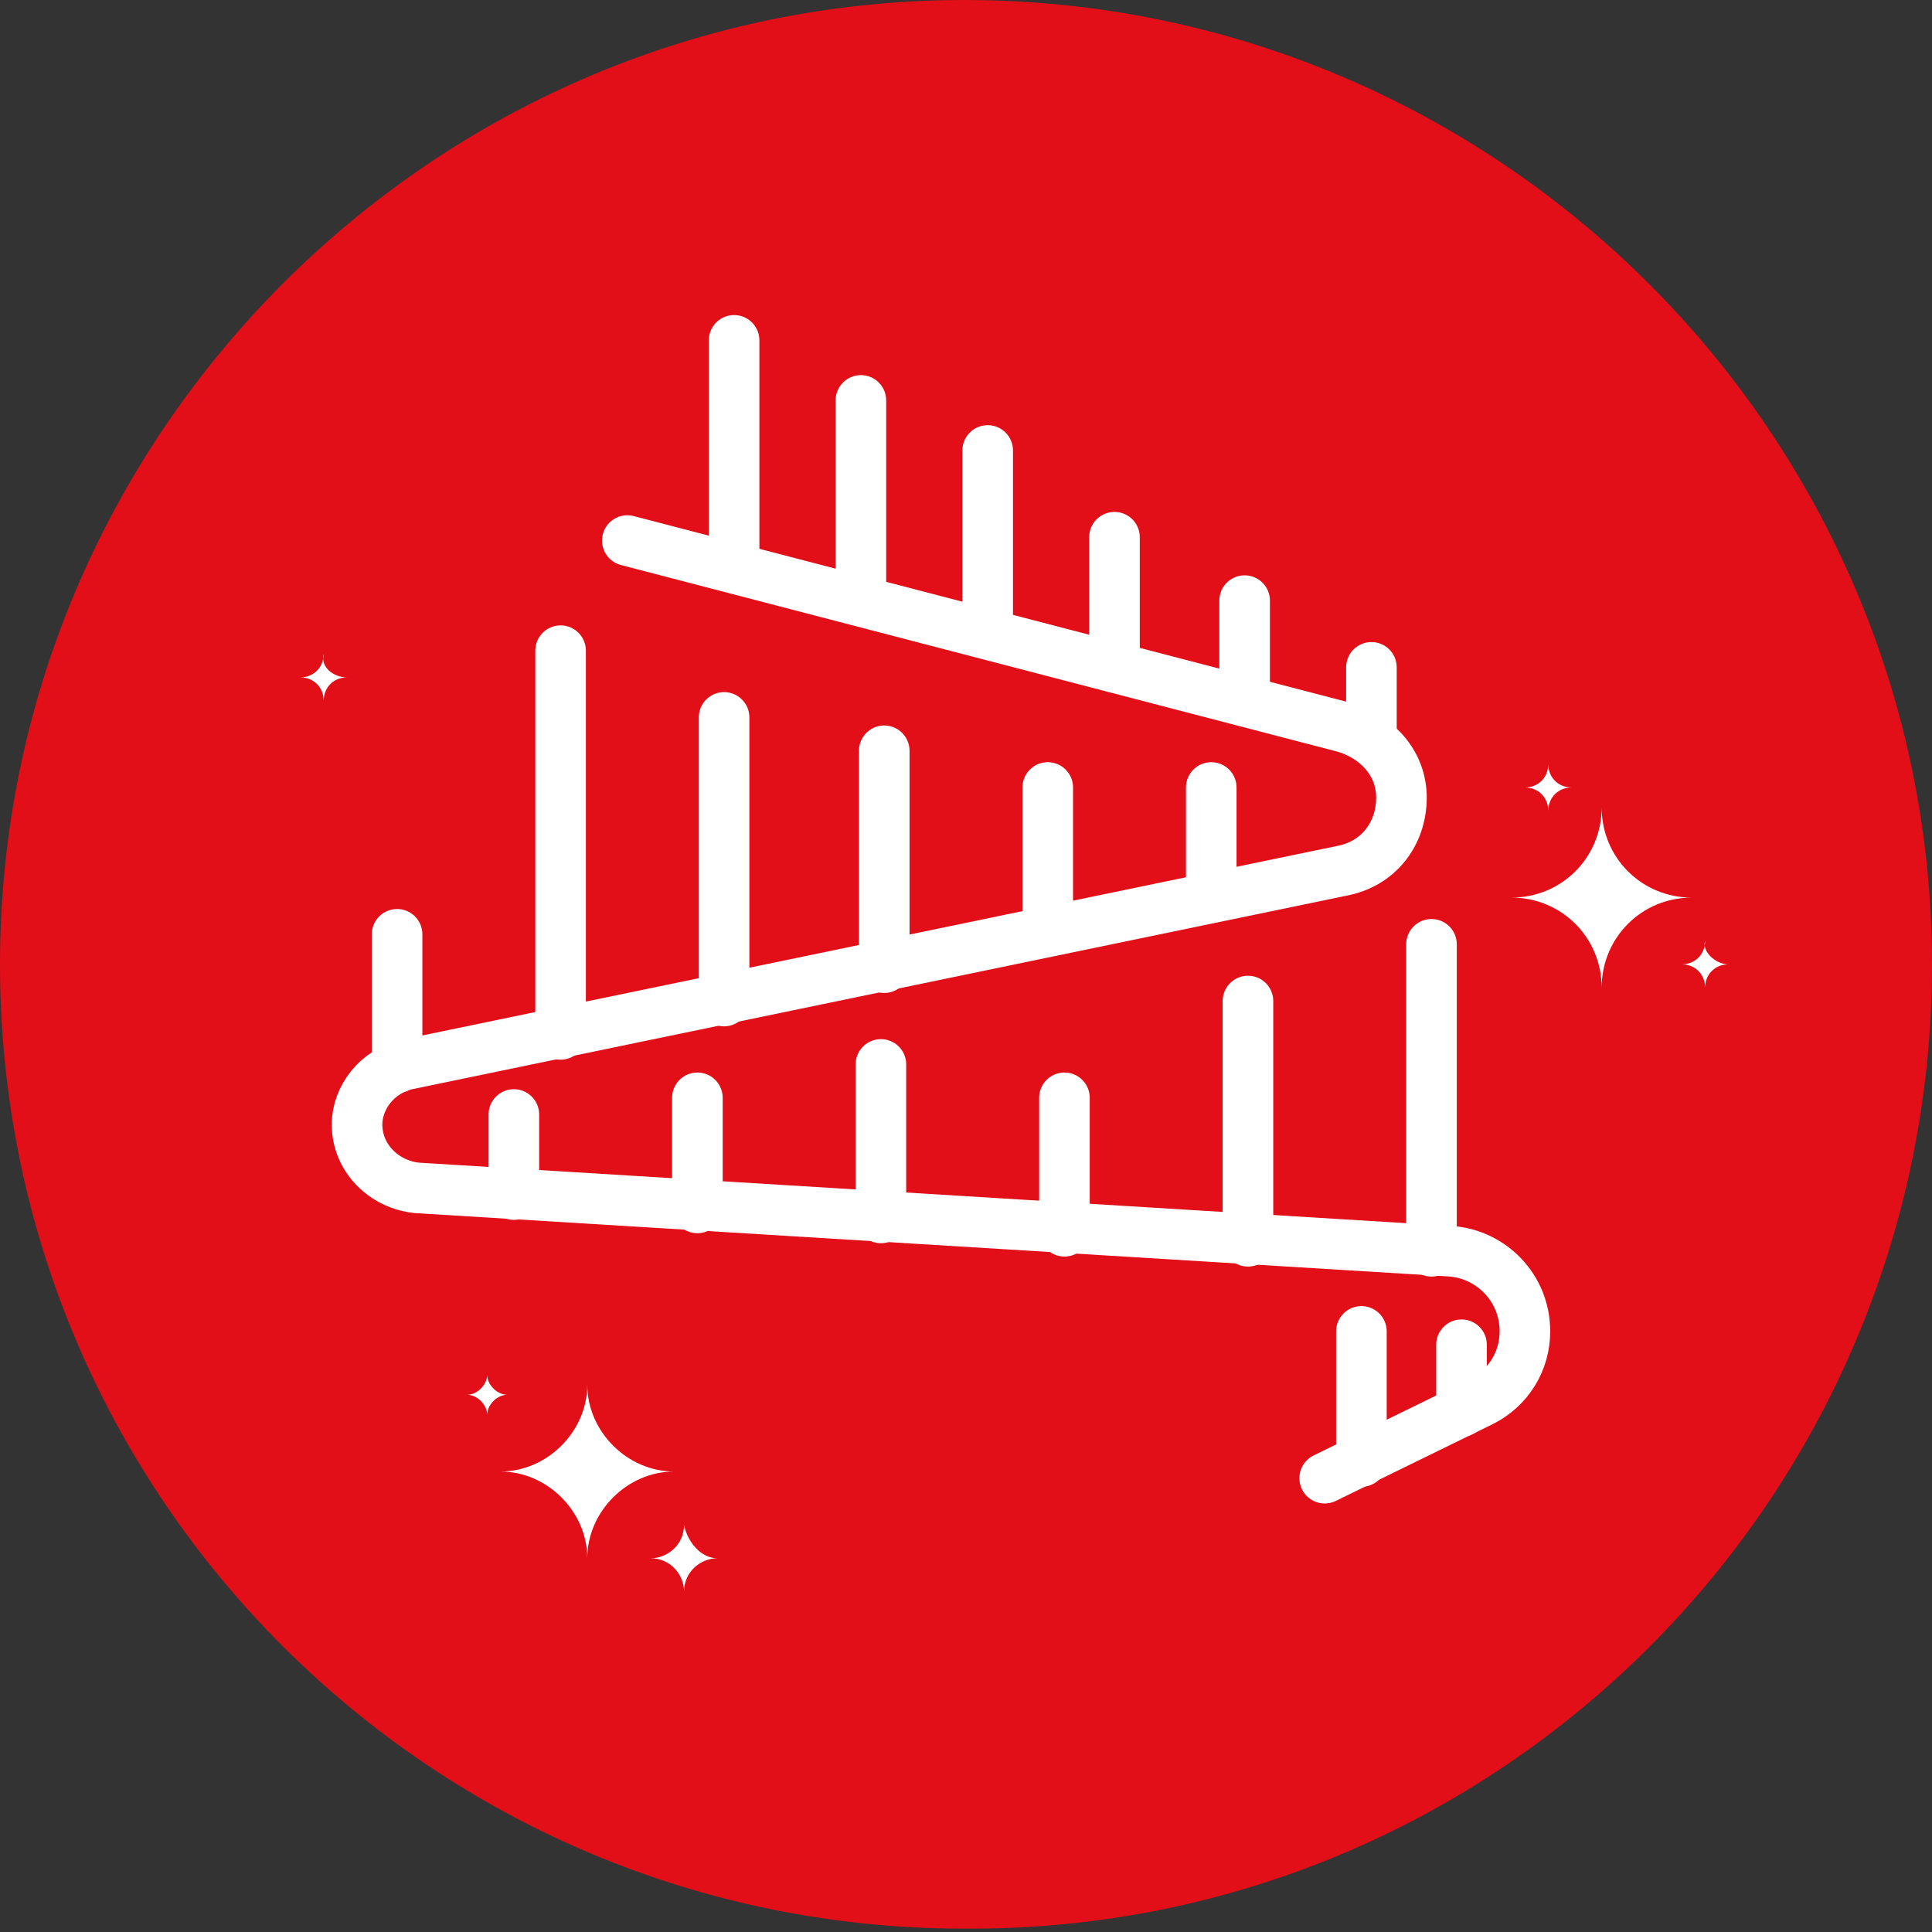 <?xml version="1.0" encoding="utf-8"?>
<!-- Generator: Adobe Illustrator 27.3.0, SVG Export Plug-In . SVG Version: 6.00 Build 0)  -->
<svg version="1.1" id="Calque_1" xmlns="http://www.w3.org/2000/svg" xmlns:xlink="http://www.w3.org/1999/xlink" x="0px" y="0px"
	 viewBox="0 0 57.9 57.9" style="enable-background:new 0 0 57.9 57.9;" xml:space="preserve">
<rect x="0" y="0" width="57.9" height="57.9" fill="#333333" stroke="none"/>
<style type="text/css">
	.st0{fill:#E20E18;}
	.st1{fill:#FFFFFF;}
	.st2{fill:none;stroke:#FFFFFF;stroke-width:1.516;stroke-linecap:round;stroke-linejoin:round;stroke-miterlimit:10;}
</style>
<g>
	<g>
		<path class="st0" d="M57.9,28.9C57.9,13,44.9,0,28.9,0C13,0,0,13,0,28.9c0,16,13,28.9,28.9,28.9C44.9,57.9,57.9,44.9,57.9,28.9"/>
		<path class="st1" d="M50.7,26.9c-1.5,0-2.7,1.2-2.7,2.7c0-1.5-1.2-2.7-2.7-2.7c1.5,0,2.7-1.2,2.7-2.7C48,25.7,49.2,26.9,50.7,26.9
			"/>
		<path class="st1" d="M20.2,44.1c-1.4,0-2.6,1.2-2.6,2.6c0-1.4-1.2-2.6-2.6-2.6c1.4,0,2.6-1.2,2.6-2.6
			C17.6,42.9,18.8,44.1,20.2,44.1"/>
		<path class="st1" d="M21.5,46.7c-0.5,0-1,0.4-1,1c0-0.5-0.4-1-1-1c0.5,0,1-0.4,1-1C20.6,46.2,21,46.7,21.5,46.7"/>
		<path class="st1" d="M15.2,41.8c-0.3,0-0.6,0.3-0.6,0.6c0-0.3-0.3-0.6-0.6-0.6c0.3,0,0.6-0.3,0.6-0.6
			C14.6,41.5,14.9,41.8,15.2,41.8"/>
		<path class="st1" d="M51.8,28.9c-0.4,0-0.7,0.3-0.7,0.7c0-0.4-0.3-0.7-0.7-0.7c0.4,0,0.7-0.3,0.7-0.7C51,28.5,51.4,28.9,51.8,28.9
			"/>
		<path class="st1" d="M47.1,23.6c-0.4,0-0.7,0.3-0.7,0.7c0-0.4-0.3-0.7-0.7-0.7c0.4,0,0.7-0.3,0.7-0.7
			C46.4,23.3,46.7,23.6,47.1,23.6"/>
		<path class="st1" d="M10.4,20.3c-0.4,0-0.7,0.3-0.7,0.7c0-0.4-0.3-0.7-0.7-0.7c0.4,0,0.7-0.3,0.7-0.7C9.6,20,10,20.3,10.4,20.3"/>
		<path class="st2" d="M18.8,16.2l21.5,5.6c1,0.3,1.7,1.1,1.7,2.1c0,1.1-0.7,2-1.8,2.2l-28,5.8c-0.9,0.2-1.5,1-1.5,1.8
			c0,1,0.8,1.8,1.8,1.9l31,1.9c1.2,0.1,2.2,1.1,2.2,2.4c0,0.9-0.5,1.7-1.3,2.1l-4.7,2.3"/>
		<line class="st2" x1="22" y1="10.2" x2="22" y2="17"/>
		<line class="st2" x1="25.8" y1="12" x2="25.8" y2="18"/>
		<line class="st2" x1="29.6" y1="13.5" x2="29.6" y2="19"/>
		<line class="st2" x1="33.4" y1="16.1" x2="33.4" y2="20"/>
		<line class="st2" x1="37.3" y1="18" x2="37.3" y2="21"/>
		<line class="st2" x1="41.1" y1="20" x2="41.1" y2="22.1"/>
		<line class="st2" x1="36.3" y1="23.6" x2="36.3" y2="26.9"/>
		<line class="st2" x1="31.4" y1="23.6" x2="31.4" y2="27.9"/>
		<line class="st2" x1="26.5" y1="22.5" x2="26.5" y2="29"/>
		<line class="st2" x1="21.7" y1="21.5" x2="21.7" y2="30"/>
		<line class="st2" x1="16.8" y1="19.5" x2="16.8" y2="31"/>
		<line class="st2" x1="42.9" y1="28.3" x2="42.9" y2="37.5"/>
		<line class="st2" x1="37.4" y1="30" x2="37.4" y2="37.2"/>
		<line class="st2" x1="31.9" y1="32.9" x2="31.9" y2="36.9"/>
		<line class="st2" x1="40.8" y1="39.9" x2="40.8" y2="43.8"/>
		<line class="st2" x1="43.8" y1="40.3" x2="43.8" y2="42.3"/>
		<line class="st2" x1="26.4" y1="31.9" x2="26.4" y2="36.5"/>
		<line class="st2" x1="20.9" y1="32.9" x2="20.9" y2="36.2"/>
		<line class="st2" x1="15.4" y1="33.4" x2="15.4" y2="35.8"/>
		<line class="st2" x1="11.9" y1="28" x2="11.9" y2="32"/>
	</g>
</g>
</svg>
